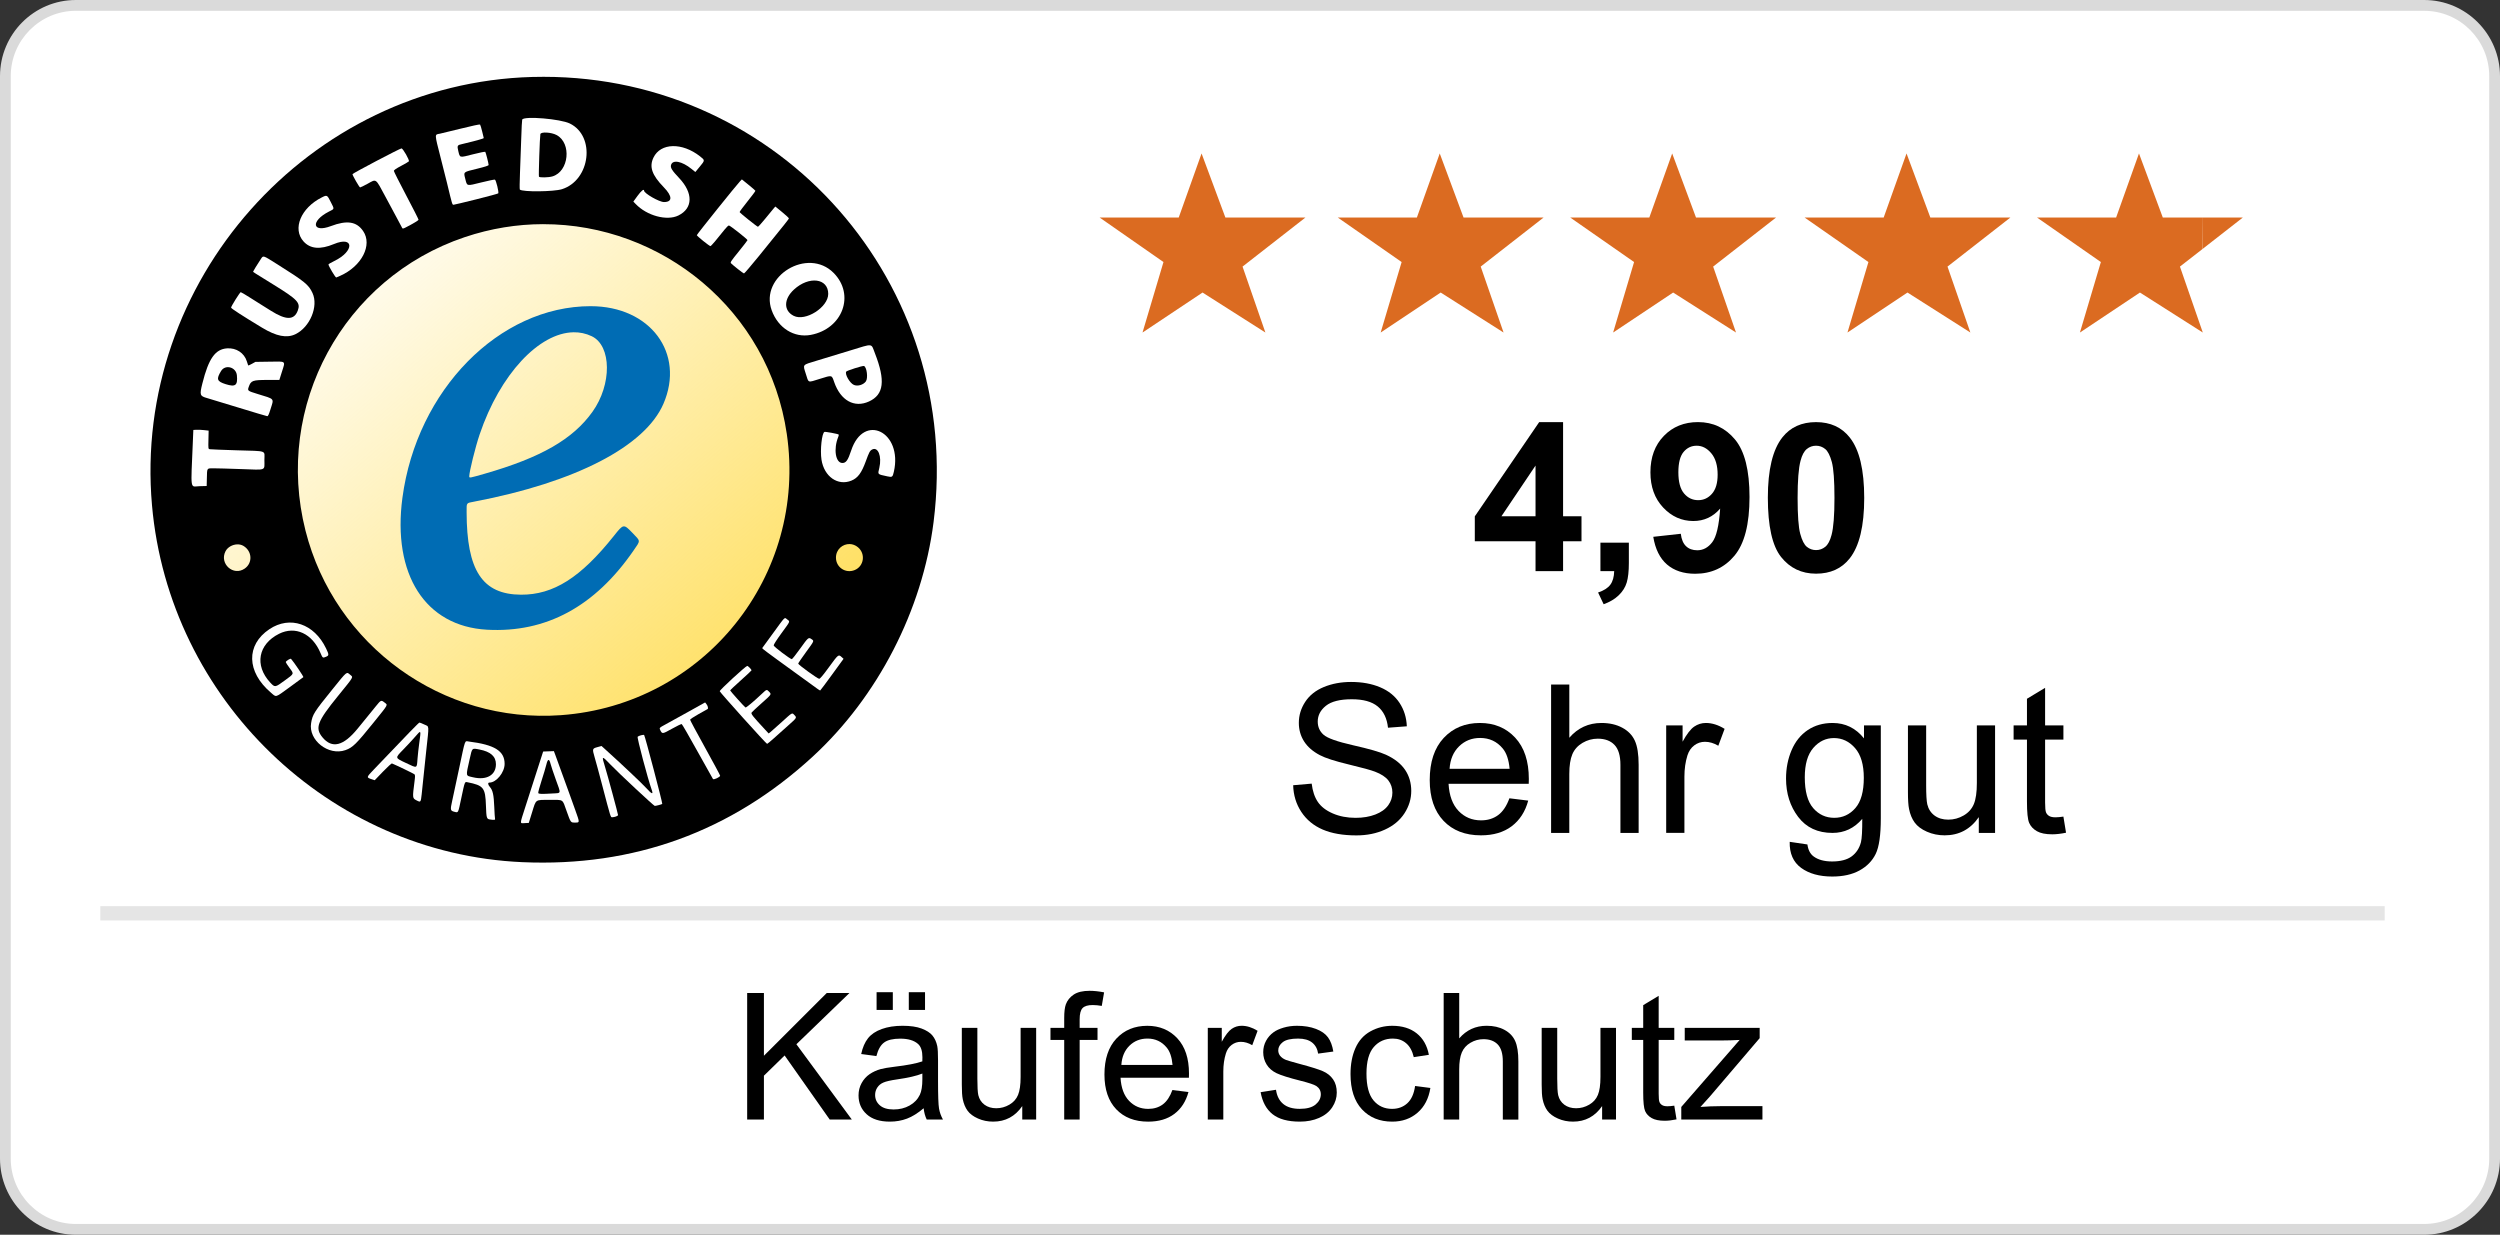 <?xml version="1.0" encoding="utf-8"?>
<!-- Generator: Adobe Illustrator 29.5.0, SVG Export Plug-In . SVG Version: 9.03 Build 0)  -->
<svg version="1.1" id="Ebene_1" xmlns="http://www.w3.org/2000/svg" xmlns:xlink="http://www.w3.org/1999/xlink" x="0px" y="0px"
	 width="164px" height="81px" viewBox="0 0 164 81" style="enable-background:new 0 0 164 81;" xml:space="preserve">
<rect x="0" y="0" width="164" height="81" fill="#333333" stroke="none"/>
<style type="text/css">
	.st0{fill:#FFFFFF;}
	.st1{fill:#DADADA;}
	.st2{fill:url(#SVGID_1_);}
	.st3{fill:#006CB4;}
	.st4{fill:#E5E5E5;}
	.st5{fill:#DB6B21;}
</style>
<path class="st0" d="M4.977,80.646c-2.55,0-4.624-2.084-4.624-4.645V4.999c0-2.561,2.074-4.645,4.624-4.645h154.077
	c2.55,0,4.624,2.084,4.624,4.645v71.001c0,2.561-2.075,4.645-4.624,4.645H4.977z"/>
<path class="st1" d="M159.024,0.709c2.355,0,4.271,1.925,4.271,4.291v71.001c0,2.366-1.916,4.291-4.271,4.291H4.976
	c-2.355,0-4.271-1.925-4.271-4.291V4.999c0-2.366,1.916-4.291,4.271-4.291H159.024 M159.024,0H4.976
	C2.228,0,0,2.238,0,4.999v71.001C0,78.762,2.228,81,4.976,81h154.048c2.748,0,4.976-2.238,4.976-4.999V4.999
	C164,2.238,161.772,0,159.024,0L159.024,0z"/>
<path class="st0" d="M13.443,39.619c-5.179-10.809,0.057-23.405,11.694-28.134s25.27,0.201,30.449,11.01
	s-0.057,23.405-11.694,28.134S18.622,50.428,13.443,39.619z"/>
<linearGradient id="SVGID_1_" gradientUnits="userSpaceOnUse" x1="-614.715" y1="-64.499" x2="-562.311" y2="-47.353" gradientTransform="matrix(-0.346 -0.722 -0.741 0.301 -209.896 -376.187)">
	<stop  offset="0" style="stop-color:#FFDD55"/>
	<stop  offset="1" style="stop-color:#FFDD55;stop-opacity:0"/>
</linearGradient>
<path class="st2" d="M13.443,39.619c-5.179-10.809,0.057-23.405,11.694-28.134s25.27,0.201,30.449,11.01
	s-0.057,23.405-11.694,28.134S18.622,50.428,13.443,39.619z"/>
<path d="M35.663,5.039c-0.247-0-0.495,0.003-0.744,0.01C20.238,5.448,8.675,18.469,9.971,33.146
	c1.123,12.734,11.624,22.854,24.293,23.412c7.3,0.322,13.689-1.999,19.041-6.916
	c4.276-3.929,7.206-9.612,7.938-15.398C63.216,18.621,51.23,5.047,35.662,5.039L35.663,5.039z M35.632,14.706
	c7.757-0.012,14.795,5.62,15.982,13.761c1.359,9.312-5.43,17.767-14.813,18.448
	c-7.764,0.564-14.848-4.553-16.761-12.106c-2.074-8.188,2.471-16.566,10.444-19.251
	c1.714-0.577,3.448-0.851,5.147-0.853V14.706z M55.746,35.69c0.182,0.006,0.369,0.071,0.533,0.207
	c0.515,0.425,0.403,1.243-0.206,1.497c-0.594,0.248-1.231-0.169-1.234-0.808C54.836,36.04,55.279,35.674,55.746,35.69
	L55.746,35.69z M15.566,35.711c0.141-0.003,0.279,0.027,0.397,0.096c0.58,0.34,0.627,1.119,0.089,1.492
	c-0.747,0.518-1.678-0.324-1.258-1.137C14.936,35.888,15.257,35.719,15.566,35.711L15.566,35.711z"/>
<path class="st0" d="M34.906,53.283c0.271-0.872,0.182-0.81,1.155-0.81c0.937,0,0.817-0.08,1.112,0.744
	c0.273,0.763,0.259,0.744,0.551,0.744c0.315,0,0.315,0.019,0.015-0.816c-0.146-0.406-0.3-0.837-0.343-0.957
	c-0.119-0.339-0.859-2.377-0.966-2.661l-0.095-0.253l-0.352,0.013l-0.352,0.013l-0.099,0.306
	c-0.105,0.328-0.619,1.925-1.09,3.39c-0.353,1.099-0.351,1.016-0.02,1l0.267-0.013L34.906,53.283
	L34.906,53.283z"/>
<path d="M35.309,52.019c-0.013-0.034,0.083-0.394,0.215-0.799s0.273-0.88,0.315-1.056
	c0.095-0.398,0.189-0.416,0.278-0.054c0.032,0.131,0.185,0.588,0.339,1.015c0.357,0.988,0.379,0.893-0.212,0.927
	C35.492,52.096,35.336,52.09,35.309,52.019L35.309,52.019z"/>
<path class="st0" d="M32.474,53.712c-0.012-0.042-0.035-0.392-0.05-0.777c-0.032-0.797-0.097-1.093-0.29-1.313
	c-0.133-0.152-0.145-0.285-0.024-0.285c0.45,0,0.993-0.67,0.993-1.226c0-0.848-0.653-1.256-2.348-1.467
	c-0.283-0.035-0.213-0.234-0.648,1.819c-0.206,0.974-0.407,1.911-0.446,2.084c-0.13,0.577-0.118,0.639,0.136,0.703
	c0.279,0.07,0.247,0.131,0.462-0.885c0.237-1.119,0.225-1.087,0.404-1.051c1.063,0.213,1.175,0.355,1.215,1.539
	c0.027,0.803,0.046,0.871,0.254,0.903C32.42,53.802,32.497,53.792,32.474,53.712L32.474,53.712z"/>
<path d="M31.03,50.99c-0.5-0.119-0.482-0.016-0.217-1.206c0.165-0.741,0.135-0.712,0.634-0.617
	c0.737,0.141,1.086,0.452,1.086,0.967C32.534,50.849,31.916,51.201,31.03,50.99z"/>
<path class="st0" d="M40.406,53.564c0.076-0.026,0.138-0.07,0.138-0.096c0-0.078-0.691-2.637-0.856-3.167
	c-0.231-0.744-0.218-0.749,0.364-0.14c0.527,0.551,2.838,2.707,2.901,2.707c0.083,0,0.456-0.099,0.491-0.13
	c0.034-0.03-1.131-4.459-1.188-4.52c-0.038-0.041-0.362,0.045-0.426,0.112c-0.052,0.054,0.663,2.755,0.923,3.484
	c0.116,0.326,0.013,0.294-0.353-0.111c-0.286-0.316-1.629-1.584-2.693-2.543l-0.247-0.223l-0.279,0.077
	c-0.325,0.09-0.332,0.117-0.179,0.642c0.094,0.322,0.282,1.013,0.485,1.788c0.597,2.274,0.563,2.167,0.681,2.167
	c0.055,0,0.162-0.022,0.238-0.048L40.406,53.564z"/>
<path class="st0" d="M27.663,52.102c0.029-0.263,0.074-0.692,0.099-0.953c0.025-0.261,0.115-1.108,0.198-1.882
	c0.193-1.783,0.207-1.582-0.121-1.737C27.689,47.458,27.544,47.4,27.517,47.4c-0.043,0-0.672,0.647-2.969,3.054
	c-0.53,0.555-0.527,0.544-0.151,0.668l0.184,0.061l0.539-0.561c0.312-0.325,0.563-0.552,0.595-0.539
	c0.294,0.12,1.426,0.666,1.472,0.709c0.048,0.046,0.05,0.126,0.009,0.444c-0.146,1.145-0.148,1.125,0.15,1.279
	C27.596,52.642,27.604,52.632,27.663,52.102L27.663,52.102z"/>
<path d="M26.625,50.049c-0.729-0.344-0.723-0.31-0.162-0.888c0.252-0.259,0.59-0.623,0.752-0.81
	c0.422-0.485,0.41-0.5,0.289,0.386c-0.046,0.336-0.097,0.797-0.114,1.026
	C27.34,50.43,27.392,50.411,26.625,50.049L26.625,50.049z"/>
<path class="st0" d="M47.241,50.885c0-0.032-0.443-0.857-0.985-1.834s-0.985-1.803-0.985-1.836
	c0-0.033,0.246-0.197,0.547-0.365c0.301-0.168,0.569-0.318,0.597-0.334c0.064-0.036,0.021-0.214-0.082-0.341
	l-0.077-0.096l-1.116,0.622c-0.614,0.342-1.278,0.709-1.476,0.816c-0.422,0.227-0.429,0.234-0.344,0.397
	c0.125,0.242,0.139,0.24,0.762-0.109c0.32-0.18,0.607-0.317,0.638-0.306c0.03,0.012,0.495,0.816,1.032,1.787
	c0.537,0.971,0.996,1.79,1.019,1.819C46.821,51.172,47.241,50.975,47.241,50.885L47.241,50.885z"/>
<path class="st0" d="M22.661,49.208c0.476-0.168,0.708-0.396,1.86-1.826c0.988-1.227,0.929-1.118,0.705-1.296
	c-0.223-0.176-0.235-0.171-0.573,0.247c-0.152,0.189-0.398,0.491-0.545,0.671
	c-0.147,0.181-0.439,0.538-0.648,0.795c-0.932,1.143-1.677,1.329-2.303,0.574
	c-0.508-0.614-0.354-1.029,1.01-2.709c1.082-1.333,1.017-1.219,0.8-1.403c-0.241-0.204-0.178-0.256-1.158,0.957
	c-1.21,1.496-1.305,1.647-1.4,2.216c-0.188,1.123,1.138,2.167,2.253,1.774L22.661,49.208z"/>
<path class="st0" d="M50.759,48.438c0.22-0.199,0.641-0.575,0.936-0.837c0.59-0.523,0.586-0.518,0.419-0.693
	c-0.161-0.168-0.121-0.19-0.831,0.457c-0.35,0.319-0.686,0.618-0.748,0.665l-0.111,0.085l-0.223-0.24
	c-0.824-0.886-0.954-1.05-0.894-1.134c0.032-0.044,0.329-0.321,0.66-0.615c0.66-0.586,0.653-0.575,0.484-0.751
	c-0.155-0.162-0.154-0.162-0.466,0.132c-0.56,0.529-1.04,0.93-1.082,0.904c-0.076-0.047-1.004-1.081-1.004-1.119
	c0-0.02,0.315-0.318,0.7-0.662c0.385-0.344,0.7-0.639,0.7-0.655c0-0.064-0.233-0.302-0.285-0.29
	c-0.124,0.029-1.817,1.59-1.8,1.66c0.021,0.086,3.05,3.453,3.107,3.453
	C50.342,48.799,50.539,48.636,50.759,48.438L50.759,48.438z"/>
<path class="st3" d="M38.752,20.085c-6.004,0-11.41,5.501-12.353,12.569c-0.672,5.038,1.499,8.428,5.544,8.655
	c3.872,0.217,7.08-1.515,9.616-5.191c0.47-0.681,0.473-0.596-0.05-1.14c-0.601-0.623-0.602-0.623-1.228,0.164
	c-2.188,2.75-3.973,3.881-6.104,3.87c-2.535-0.014-3.566-1.584-3.567-5.432c-0-0.618-0.035-0.571,0.5-0.673
	c6.651-1.268,11.207-3.626,12.413-6.422c1.43-3.318-0.866-6.399-4.77-6.399L38.752,20.085z M37.615,21.797
	c0.415-0.007,0.819,0.076,1.202,0.259c1.31,0.625,1.332,3.168,0.043,4.967c-1.283,1.791-3.369,2.99-7.045,4.048
	c-1.032,0.297-1.032,0.297-1.032,0.173c0-0.297,0.402-1.921,0.678-2.736c1.345-3.98,3.912-6.67,6.154-6.71
	L37.615,21.797z"/>
<path class="st0" d="M19.012,45.073c0.468-0.34,0.868-0.633,0.888-0.653c0.029-0.027-0.623-0.995-0.808-1.199
	c-0.041-0.045-0.346,0.145-0.345,0.215c0,0.024,0.108,0.191,0.24,0.371c0.308,0.42,0.327,0.368-0.303,0.829
	c-0.645,0.472-0.648,0.472-0.962,0.133c-1.04-1.123-0.787-2.506,0.583-3.192c1.066-0.533,2.18-0.019,2.717,1.256
	c0.143,0.338,0.148,0.342,0.363,0.252c0.202-0.084,0.202-0.136,0.005-0.547c-0.778-1.624-2.37-2.165-3.717-1.264
	c-1.545,1.033-1.504,2.801,0.095,4.161C18.145,45.756,18.022,45.792,19.012,45.073L19.012,45.073z"/>
<path class="st0" d="M54.582,44.256l0.755-1.038l-0.135-0.123c-0.196-0.179-0.212-0.167-0.822,0.67
	c-0.399,0.548-0.583,0.765-0.643,0.764c-0.104-0.003-1.376-0.924-1.375-0.996
	c0-0.029,0.227-0.362,0.503-0.741c0.564-0.774,0.549-0.738,0.376-0.861c-0.199-0.142-0.216-0.128-0.745,0.611
	c-0.275,0.385-0.524,0.699-0.553,0.699c-0.104,0-1.179-0.813-1.19-0.9c-0.007-0.051,0.198-0.372,0.514-0.805
	c0.602-0.825,0.571-0.75,0.37-0.904c-0.188-0.143-0.087-0.243-0.938,0.925l-0.701,0.961l0.098,0.093
	c0.079,0.075,1.147,0.855,3.51,2.563c0.095,0.069,0.184,0.124,0.197,0.124
	C53.816,45.295,54.167,44.828,54.582,44.256L54.582,44.256z"/>
<path class="st0" d="M13.57,31.4c0.016-0.724-0.013-0.678,0.439-0.679c0.21-0,1.029,0.022,1.82,0.051
	c1.686,0.06,1.516,0.128,1.516-0.604c0.001-0.647,0.238-0.566-1.838-0.629c-0.903-0.028-1.687-0.059-1.744-0.07
	c-0.102-0.02-0.102-0.022-0.089-0.62l0.013-0.6l-0.305-0.034c-0.168-0.019-0.393-0.029-0.502-0.022
	l-0.197,0.012l-0.031,0.744c-0.139,3.346-0.197,2.962,0.442,2.945l0.464-0.012L13.57,31.4L13.57,31.4z"/>
<path class="st0" d="M55.86,31.526c0.414-0.172,0.659-0.503,0.936-1.265c0.217-0.597,0.269-0.694,0.411-0.77
	c0.393-0.21,0.653,0.446,0.476,1.201c-0.106,0.452-0.147,0.409,0.532,0.558c0.314,0.069,0.342,0.049,0.422-0.303
	c0.595-2.615-1.977-3.891-2.801-1.39c-0.209,0.636-0.336,0.815-0.575,0.815c-0.452,0-0.597-0.922-0.269-1.719
	c0.028-0.067,0.038-0.133,0.025-0.147c-0.043-0.043-0.87-0.197-0.931-0.173c-0.172,0.066-0.294,1.195-0.197,1.821
	C54.062,31.268,54.966,31.898,55.86,31.526L55.86,31.526z"/>
<path class="st0" d="M17.741,26.859c0.235-0.755,0.318-0.657-0.855-1.018c-0.647-0.199-0.658-0.208-0.569-0.461
	c0.148-0.42,0.243-0.454,1.267-0.456l0.742-0.002l0.17-0.539c0.23-0.73,0.299-0.674-0.811-0.657l-0.93,0.014
	l-0.23,0.127c-0.127,0.07-0.236,0.119-0.243,0.109c-0.007-0.01-0.047-0.131-0.089-0.269
	c-0.168-0.551-0.694-0.897-1.298-0.855c-0.779,0.055-1.21,0.668-1.619,2.301c-0.19,0.758-0.168,0.827,0.302,0.959
	c0.154,0.043,1.09,0.327,2.079,0.631c0.989,0.304,1.831,0.555,1.871,0.558
	C17.584,27.306,17.635,27.201,17.741,26.859L17.741,26.859z"/>
<path d="M14.807,25.202c-0.579-0.182-0.631-0.329-0.305-0.863c0.277-0.454,0.986-0.26,1.038,0.283
	C15.603,25.282,15.449,25.403,14.807,25.202L14.807,25.202z"/>
<path class="st0" d="M57.007,26.336c0.978-0.449,1.089-1.367,0.386-3.168c-0.261-0.668-0.071-0.648-1.638-0.171
	c-0.746,0.228-1.729,0.527-2.183,0.665c-0.965,0.293-0.91,0.227-0.71,0.862
	c0.195,0.618,0.098,0.584,0.925,0.327c0.809-0.252,0.772-0.261,0.934,0.209
	C55.139,26.273,56.044,26.778,57.007,26.336L57.007,26.336z"/>
<path d="M56.018,25.252c-0.267-0.109-0.611-0.704-0.505-0.875c0.041-0.066,1.087-0.398,1.163-0.368
	c0.189,0.073,0.278,0.802,0.123,1.013C56.633,25.247,56.269,25.355,56.018,25.252L56.018,25.252z"/>
<path class="st0" d="M19.382,21.923c0.954-0.462,1.522-1.835,1.118-2.702c-0.256-0.549-0.49-0.739-2.336-1.901
	c-0.948-0.596-0.886-0.578-1.064-0.309c-0.215,0.324-0.497,0.783-0.497,0.809c0,0.026,0.042,0.053,1.357,0.864
	c1.569,0.968,1.766,1.18,1.573,1.693c-0.239,0.634-0.765,0.636-1.762,0.008c-0.27-0.17-0.575-0.361-0.679-0.425
	c-0.104-0.064-0.429-0.269-0.722-0.455c-0.293-0.186-0.553-0.339-0.577-0.339c-0.053-0-0.634,0.929-0.634,1.014
	c0,0.056,0.727,0.527,2.031,1.315C18.129,22.063,18.816,22.197,19.382,21.923L19.382,21.923z"/>
<path class="st0" d="M53.191,21.968c2.094-0.397,2.915-2.635,1.493-4.067c-1.694-1.706-4.873,0.218-4.06,2.457
	C51.046,21.52,52.092,22.176,53.191,21.968L53.191,21.968z"/>
<path d="M52.064,20.718c-0.668-0.339-0.658-1.102,0.022-1.725c0.987-0.904,2.246-0.743,2.246,0.287
	C54.332,20.16,52.834,21.109,52.064,20.718L52.064,20.718z"/>
<path class="st0" d="M22.311,18.096c1.42-0.628,2.138-2.027,1.509-2.941c-0.43-0.626-1.058-0.722-2.115-0.323
	c-1.232,0.465-1.343-0.328-0.133-0.949c0.385-0.197,0.373-0.14,0.127-0.629c-0.238-0.474-0.245-0.478-0.596-0.3
	c-1.368,0.69-1.933,2.058-1.192,2.883c0.443,0.492,1.093,0.549,1.991,0.174c1.335-0.557,1.361,0.466,0.028,1.111
	c-0.21,0.102-0.383,0.203-0.383,0.225c-0.002,0.096,0.45,0.857,0.508,0.857
	C22.064,18.203,22.179,18.155,22.311,18.096L22.311,18.096z"/>
<path class="st0" d="M49.754,16.835c1.832-2.257,1.995-2.463,1.996-2.511c0-0.027-0.2-0.212-0.444-0.412
	l-0.444-0.364l-0.114,0.131c-0.062,0.072-0.308,0.371-0.546,0.664c-0.238,0.293-0.455,0.533-0.481,0.532
	c-0.057-0.001-1.18-0.9-1.201-0.962c-0.008-0.023,0.225-0.339,0.517-0.702c0.292-0.362,0.525-0.676,0.518-0.696
	c-0.008-0.021-0.21-0.197-0.451-0.392l-0.437-0.355l-0.117,0.12c-0.219,0.224-2.839,3.489-2.839,3.538
	c0,0.058,0.823,0.719,0.894,0.719c0.045,0,0.395-0.408,0.944-1.103c0.108-0.137,0.229-0.25,0.268-0.251
	c0.074-0.002,1.22,0.902,1.22,0.963c0,0.019-0.259,0.353-0.574,0.743c-0.511,0.63-0.567,0.715-0.509,0.774
	c0.162,0.162,0.804,0.665,0.852,0.668C48.833,17.939,49.26,17.443,49.754,16.835L49.754,16.835z"/>
<path class="st0" d="M26.954,14.741c0.277-0.147,0.503-0.294,0.503-0.327c0-0.034-0.364-0.752-0.81-1.596
	c-0.445-0.844-0.81-1.568-0.81-1.609c0-0.05,0.157-0.158,0.481-0.329c0.264-0.14,0.492-0.273,0.506-0.296
	c0.049-0.079-0.391-0.85-0.485-0.85c-0.101,0-3.216,1.638-3.216,1.691c0,0.085,0.451,0.87,0.5,0.87
	c0.03,0,0.254-0.11,0.498-0.244c0.584-0.322,0.501-0.383,1.166,0.857c0.316,0.59,0.665,1.24,0.776,1.444
	c0.11,0.205,0.233,0.436,0.273,0.514C26.426,15.042,26.362,15.055,26.954,14.741L26.954,14.741z"/>
<path class="st0" d="M44.503,14.136c0.961-0.473,0.979-1.474,0.043-2.462c-0.46-0.486-0.573-0.665-0.528-0.842
	c0.095-0.379,0.717-0.262,1.35,0.253l0.246,0.2l0.288-0.348c0.351-0.425,0.351-0.42,0.021-0.68
	c-1.178-0.925-2.586-0.889-3.054,0.078c-0.292,0.604-0.104,1.149,0.672,1.946c0.576,0.592,0.582,0.974,0.015,0.974
	c-0.31,0-1.305-0.57-1.305-0.748c0-0.14-0.187,0.009-0.428,0.34l-0.275,0.378l0.144,0.15
	C42.432,14.153,43.749,14.508,44.503,14.136L44.503,14.136z"/>
<path class="st0" d="M31.233,13.079c0.776-0.194,1.429-0.371,1.452-0.394c0.056-0.055-0.142-0.872-0.219-0.902
	c-0.032-0.012-0.432,0.07-0.889,0.184c-0.986,0.246-0.931,0.257-1.052-0.224
	c-0.121-0.482-0.165-0.444,0.773-0.674c0.535-0.132,0.755-0.204,0.755-0.248c0-0.099-0.184-0.821-0.219-0.861
	c-0.018-0.02-0.384,0.054-0.813,0.164c-0.896,0.229-0.845,0.24-0.956-0.212
	c-0.087-0.356-0.066-0.397,0.238-0.458c0.285-0.058,1.231-0.307,1.34-0.353l0.093-0.04l-0.103-0.427
	c-0.057-0.235-0.12-0.444-0.141-0.465C31.469,8.147,30.93,8.262,30.232,8.437
	c-0.672,0.168-1.294,0.319-1.383,0.335c-0.347,0.062-0.35-0.023,0.052,1.556
	c0.199,0.78,0.387,1.527,0.419,1.66c0.354,1.47,0.346,1.444,0.434,1.444
	C29.792,13.432,30.457,13.273,31.233,13.079L31.233,13.079z"/>
<path class="st0" d="M36.863,12.411c1.869-0.589,2.218-3.477,0.52-4.308c-0.622-0.304-2.979-0.501-3.127-0.262
	c-0.014,0.023-0.043,0.596-0.064,1.274c-0.021,0.678-0.058,1.694-0.082,2.259c-0.024,0.565-0.028,1.043-0.009,1.062
	C34.267,12.6,36.32,12.582,36.863,12.411L36.863,12.411z"/>
<path d="M35.355,11.591c-0.031-0.05,0.055-2.616,0.093-2.793c0.035-0.164,0.724-0.124,1.067,0.062
	c0.997,0.539,0.809,2.39-0.275,2.712C35.986,11.648,35.398,11.66,35.355,11.591L35.355,11.591z"/>
<rect x="81.038" y="-15.015" transform="matrix(6.123234e-17 -1 1 6.123234e-17 21.596 141.419)" class="st4" width="0.937" height="149.854"/>
<g>
	<path d="M84.832,51.511l1.215-0.105c0.058,0.486,0.191,0.886,0.402,1.198c0.21,0.312,0.537,0.565,0.98,0.757
		c0.442,0.192,0.941,0.289,1.495,0.289c0.491,0,0.925-0.073,1.301-0.219c0.377-0.146,0.656-0.347,0.841-0.602
		c0.184-0.254,0.275-0.532,0.275-0.833c0-0.306-0.089-0.572-0.266-0.801c-0.178-0.228-0.47-0.419-0.877-0.574
		c-0.261-0.102-0.839-0.26-1.733-0.475c-0.894-0.215-1.52-0.417-1.879-0.607
		c-0.465-0.243-0.811-0.546-1.04-0.906c-0.228-0.361-0.342-0.765-0.342-1.212c0-0.492,0.139-0.951,0.418-1.378
		c0.279-0.428,0.686-0.752,1.222-0.974c0.536-0.221,1.131-0.332,1.786-0.332c0.722,0,1.358,0.116,1.909,0.349
		c0.552,0.232,0.976,0.575,1.272,1.026c0.296,0.451,0.455,0.963,0.477,1.534l-1.235,0.093
		c-0.066-0.615-0.291-1.08-0.674-1.395s-0.948-0.472-1.696-0.472c-0.78,0-1.348,0.143-1.704,0.429
		c-0.356,0.285-0.535,0.63-0.535,1.032c0,0.35,0.126,0.638,0.378,0.863c0.248,0.226,0.895,0.457,1.943,0.694
		c1.047,0.236,1.765,0.443,2.154,0.621c0.567,0.261,0.985,0.592,1.256,0.992c0.27,0.401,0.404,0.862,0.404,1.385
		c0,0.518-0.148,1.006-0.444,1.464c-0.297,0.459-0.723,0.815-1.278,1.069c-0.556,0.255-1.182,0.382-1.876,0.382
		c-0.881,0-1.62-0.128-2.215-0.385c-0.596-0.257-1.062-0.644-1.401-1.159S84.849,52.162,84.832,51.511z"/>
	<path d="M99.017,52.368l1.234,0.152c-0.194,0.722-0.556,1.281-1.082,1.68c-0.527,0.398-1.2,0.598-2.019,0.598
		c-1.032,0-1.85-0.317-2.454-0.952C94.092,53.21,93.79,52.319,93.79,51.173c0-1.187,0.306-2.107,0.916-2.763
		c0.611-0.655,1.403-0.983,2.378-0.983c0.942,0,1.713,0.321,2.311,0.963c0.598,0.643,0.896,1.546,0.896,2.71
		c0,0.07-0.002,0.177-0.007,0.318h-5.259c0.044,0.775,0.263,1.368,0.657,1.78
		c0.394,0.411,0.886,0.617,1.475,0.617c0.438,0,0.811-0.115,1.122-0.346C98.589,53.24,98.835,52.872,99.017,52.368
		z M95.092,50.435h3.938c-0.053-0.594-0.203-1.038-0.451-1.335c-0.381-0.46-0.875-0.69-1.481-0.69
		c-0.549,0-1.01,0.184-1.384,0.551C95.338,49.329,95.132,49.82,95.092,50.435z"/>
	<path d="M101.752,54.639v-9.735h1.195v3.493c0.558-0.646,1.262-0.97,2.111-0.97c0.522,0,0.977,0.103,1.361,0.31
		c0.386,0.205,0.661,0.49,0.827,0.853c0.166,0.363,0.249,0.891,0.249,1.581v4.469h-1.195v-4.469
		c0-0.598-0.13-1.033-0.389-1.305c-0.259-0.273-0.625-0.409-1.099-0.409c-0.354,0-0.688,0.093-1,0.276
		c-0.311,0.184-0.534,0.433-0.667,0.747s-0.199,0.748-0.199,1.301v3.858H101.752z"/>
	<path d="M109.302,54.639v-7.052h1.076v1.068c0.274-0.5,0.528-0.83,0.761-0.989s0.487-0.239,0.767-0.239
		c0.402,0,0.812,0.129,1.228,0.386l-0.412,1.108c-0.292-0.172-0.584-0.259-0.876-0.259
		c-0.262,0-0.496,0.079-0.704,0.236s-0.356,0.375-0.445,0.653c-0.133,0.426-0.199,0.891-0.199,1.395v3.692H109.302z
		"/>
	<path d="M117.404,55.224l1.162,0.172c0.048,0.359,0.184,0.62,0.404,0.784c0.297,0.221,0.702,0.332,1.216,0.332
		c0.553,0,0.981-0.111,1.281-0.332c0.301-0.222,0.505-0.531,0.611-0.93c0.061-0.244,0.091-0.755,0.086-1.534
		c-0.522,0.615-1.173,0.923-1.952,0.923c-0.97,0-1.72-0.35-2.251-1.049s-0.797-1.538-0.797-2.517
		c0-0.673,0.121-1.294,0.365-1.863c0.243-0.568,0.597-1.008,1.059-1.318c0.463-0.31,1.007-0.465,1.631-0.465
		c0.832,0,1.519,0.337,2.059,1.01v-0.85h1.103v6.096c0,1.098-0.112,1.876-0.336,2.334s-0.577,0.82-1.062,1.086
		c-0.484,0.266-1.081,0.398-1.789,0.398c-0.842,0-1.522-0.19-2.039-0.567
		C117.637,56.555,117.386,55.984,117.404,55.224z M118.394,50.986c0,0.926,0.184,1.601,0.551,2.025
		s0.828,0.638,1.382,0.638c0.549,0,1.009-0.211,1.381-0.634s0.558-1.086,0.558-1.989
		c0-0.863-0.191-1.514-0.574-1.952s-0.845-0.657-1.385-0.657c-0.531,0-0.982,0.216-1.355,0.647
		S118.394,50.137,118.394,50.986z"/>
	<path d="M129.809,54.639v-1.036c-0.549,0.797-1.295,1.195-2.238,1.195c-0.416,0-0.805-0.079-1.165-0.238
		c-0.361-0.16-0.629-0.36-0.804-0.602s-0.298-0.536-0.368-0.887c-0.049-0.234-0.073-0.606-0.073-1.115v-4.369
		h1.195v3.911c0,0.624,0.024,1.045,0.073,1.262c0.075,0.315,0.234,0.56,0.477,0.74s0.545,0.269,0.903,0.269
		s0.695-0.092,1.01-0.275c0.314-0.184,0.536-0.434,0.667-0.75s0.196-0.776,0.196-1.378v-3.778h1.195v7.052H129.809
		z"/>
	<path d="M135.359,53.569l0.173,1.057c-0.336,0.07-0.638,0.105-0.903,0.105c-0.434,0-0.769-0.068-1.009-0.205
		c-0.239-0.138-0.407-0.318-0.505-0.542c-0.098-0.223-0.146-0.693-0.146-1.411v-4.057h-0.876v-0.93h0.876v-1.747
		l1.19-0.717v2.464h1.201v0.93h-1.201v4.123c0,0.342,0.021,0.56,0.062,0.658
		c0.042,0.097,0.11,0.175,0.206,0.232c0.095,0.058,0.231,0.086,0.408,0.086
		C134.968,53.616,135.143,53.601,135.359,53.569z"/>
</g>
<g>
	<path d="M49.014,73.443v-8.304h1.099v4.118l4.123-4.118h1.49l-3.483,3.364l3.636,4.939h-1.45l-2.957-4.203
		l-1.359,1.326v2.877H49.014z"/>
	<path d="M60.591,72.701c-0.378,0.321-0.741,0.548-1.09,0.68c-0.35,0.133-0.724,0.198-1.125,0.198
		c-0.661,0-1.169-0.161-1.523-0.484c-0.355-0.322-0.533-0.735-0.533-1.237c0-0.295,0.067-0.564,0.201-0.807
		c0.134-0.244,0.31-0.44,0.527-0.587s0.461-0.259,0.733-0.334c0.2-0.053,0.502-0.103,0.906-0.153
		c0.823-0.098,1.429-0.215,1.818-0.351c0.003-0.14,0.005-0.229,0.005-0.267c0-0.415-0.096-0.708-0.289-0.878
		c-0.261-0.231-0.648-0.346-1.161-0.346c-0.479,0-0.834,0.084-1.062,0.253c-0.229,0.168-0.398,0.465-0.507,0.892
		l-0.997-0.136c0.091-0.427,0.24-0.771,0.447-1.034c0.208-0.262,0.508-0.464,0.901-0.606
		c0.393-0.142,0.848-0.213,1.365-0.213c0.514,0,0.931,0.06,1.252,0.182s0.557,0.273,0.708,0.456
		c0.151,0.183,0.257,0.414,0.317,0.693c0.034,0.174,0.051,0.487,0.051,0.94v1.359
		c0,0.948,0.021,1.547,0.065,1.798c0.043,0.252,0.129,0.492,0.258,0.723h-1.065
		C60.69,73.231,60.622,72.984,60.591,72.701z M60.506,70.425c-0.37,0.15-0.925,0.279-1.665,0.385
		c-0.419,0.06-0.715,0.128-0.889,0.204c-0.174,0.075-0.308,0.185-0.402,0.331
		c-0.095,0.145-0.142,0.307-0.142,0.484c0,0.272,0.102,0.498,0.309,0.68c0.206,0.182,0.507,0.272,0.903,0.272
		c0.393,0,0.742-0.086,1.048-0.258c0.306-0.171,0.53-0.406,0.674-0.705c0.11-0.23,0.165-0.569,0.165-1.02
		V70.425z M57.504,66.25v-1.161h1.065V66.25H57.504z M59.617,66.25v-1.161h1.065V66.25H59.617z"/>
	<path d="M67.06,73.443v-0.884c-0.468,0.68-1.105,1.02-1.909,1.02c-0.355,0-0.686-0.067-0.994-0.204
		c-0.308-0.136-0.537-0.307-0.685-0.512c-0.149-0.206-0.254-0.458-0.315-0.757c-0.042-0.2-0.062-0.518-0.062-0.951
		v-3.728h1.02v3.337c0,0.532,0.021,0.891,0.062,1.076c0.065,0.268,0.2,0.478,0.408,0.631
		c0.208,0.153,0.465,0.23,0.77,0.23s0.593-0.078,0.861-0.235c0.268-0.156,0.458-0.369,0.569-0.64
		c0.111-0.27,0.167-0.662,0.167-1.175v-3.224h1.02v6.016H67.06z"/>
	<path d="M69.812,73.443v-5.223h-0.901v-0.793h0.901v-0.64c0-0.404,0.036-0.704,0.107-0.9
		c0.098-0.265,0.271-0.478,0.519-0.644c0.247-0.164,0.594-0.246,1.039-0.246c0.287,0,0.604,0.034,0.952,0.102
		l-0.153,0.889c-0.211-0.037-0.412-0.057-0.601-0.057c-0.31,0-0.529,0.066-0.657,0.198
		c-0.128,0.133-0.193,0.38-0.193,0.742v0.555h1.172v0.793h-1.172v5.223H69.812z"/>
	<path d="M76.909,71.506l1.054,0.131c-0.167,0.615-0.474,1.093-0.923,1.433s-1.023,0.51-1.722,0.51
		c-0.88,0-1.578-0.271-2.093-0.812c-0.515-0.542-0.773-1.302-0.773-2.28c0-1.012,0.261-1.797,0.782-2.356
		c0.521-0.56,1.197-0.839,2.028-0.839c0.804,0,1.461,0.274,1.971,0.821c0.51,0.548,0.765,1.318,0.765,2.312
		c0,0.06-0.002,0.15-0.005,0.272h-4.486c0.038,0.661,0.225,1.167,0.56,1.518
		c0.336,0.352,0.755,0.527,1.257,0.527c0.374,0,0.693-0.099,0.958-0.295C76.544,72.25,76.754,71.936,76.909,71.506z
		 M73.561,69.858h3.358c-0.045-0.507-0.173-0.886-0.385-1.139c-0.325-0.393-0.746-0.589-1.263-0.589
		c-0.468,0-0.862,0.156-1.181,0.47C73.772,68.914,73.595,69.333,73.561,69.858z"/>
	<path d="M79.231,73.443v-6.016h0.917v0.912c0.234-0.427,0.45-0.708,0.648-0.844s0.416-0.204,0.654-0.204
		c0.344,0,0.693,0.109,1.048,0.329l-0.351,0.945c-0.249-0.147-0.498-0.221-0.748-0.221
		c-0.223,0-0.423,0.067-0.601,0.201c-0.178,0.134-0.304,0.32-0.379,0.558c-0.113,0.362-0.17,0.759-0.17,1.19
		v3.149H79.231z"/>
	<path d="M82.697,71.647l1.008-0.158c0.057,0.404,0.214,0.714,0.473,0.929c0.259,0.216,0.62,0.323,1.085,0.323
		c0.468,0,0.815-0.096,1.042-0.286s0.34-0.414,0.34-0.671c0-0.231-0.1-0.412-0.3-0.544
		c-0.14-0.091-0.487-0.206-1.042-0.346c-0.748-0.189-1.266-0.352-1.555-0.49
		c-0.289-0.138-0.508-0.328-0.657-0.572c-0.149-0.243-0.224-0.512-0.224-0.807c0-0.269,0.061-0.517,0.184-0.745
		c0.123-0.229,0.29-0.418,0.501-0.569c0.159-0.116,0.375-0.216,0.649-0.297c0.273-0.081,0.567-0.122,0.88-0.122
		c0.472,0,0.887,0.068,1.244,0.204c0.356,0.136,0.62,0.32,0.79,0.553c0.17,0.231,0.287,0.542,0.351,0.932
		l-0.997,0.136c-0.045-0.31-0.176-0.552-0.394-0.726c-0.217-0.173-0.524-0.26-0.92-0.26
		c-0.468,0-0.802,0.077-1.002,0.231c-0.2,0.155-0.3,0.337-0.3,0.544c0,0.133,0.042,0.251,0.124,0.357
		c0.083,0.109,0.213,0.2,0.391,0.272c0.102,0.038,0.402,0.125,0.9,0.261c0.721,0.192,1.225,0.35,1.51,0.473
		c0.285,0.123,0.509,0.301,0.671,0.535c0.163,0.234,0.243,0.525,0.243,0.872c0,0.34-0.099,0.66-0.297,0.961
		c-0.198,0.3-0.484,0.532-0.858,0.696c-0.374,0.164-0.797,0.246-1.269,0.246c-0.782,0-1.377-0.162-1.787-0.487
		C83.072,72.768,82.811,72.286,82.697,71.647z"/>
	<path d="M92.83,71.24l1.003,0.13c-0.109,0.691-0.39,1.232-0.841,1.623s-1.006,0.586-1.663,0.586
		c-0.823,0-1.484-0.269-1.985-0.807c-0.5-0.538-0.75-1.31-0.75-2.314c0-0.649,0.107-1.218,0.323-1.704
		c0.215-0.487,0.542-0.853,0.982-1.097c0.44-0.243,0.918-0.365,1.435-0.365c0.653,0,1.188,0.165,1.603,0.496
		c0.415,0.33,0.682,0.799,0.798,1.407l-0.991,0.153c-0.094-0.404-0.261-0.708-0.501-0.912
		c-0.239-0.204-0.529-0.306-0.869-0.306c-0.514,0-0.931,0.184-1.252,0.552s-0.481,0.951-0.481,1.747
		c0,0.809,0.155,1.395,0.465,1.762s0.713,0.55,1.212,0.55c0.4,0,0.734-0.123,1.002-0.368
		C92.589,72.127,92.759,71.75,92.83,71.24z"/>
	<path d="M94.705,73.443v-8.304h1.02v2.979c0.476-0.552,1.076-0.827,1.801-0.827c0.446,0,0.833,0.088,1.161,0.264
		c0.329,0.176,0.565,0.418,0.705,0.728c0.143,0.31,0.213,0.759,0.213,1.349v3.812H98.585v-3.812
		c0-0.51-0.11-0.881-0.331-1.113c-0.222-0.232-0.533-0.349-0.938-0.349c-0.303,0-0.587,0.078-0.853,0.235
		c-0.267,0.156-0.456,0.369-0.569,0.637c-0.113,0.269-0.17,0.639-0.17,1.11v3.291H94.705z"/>
	<path d="M105.099,73.443v-0.884c-0.469,0.68-1.105,1.02-1.909,1.02c-0.354,0-0.686-0.067-0.994-0.204
		c-0.308-0.136-0.536-0.307-0.685-0.512c-0.149-0.206-0.255-0.458-0.315-0.757
		c-0.042-0.2-0.062-0.518-0.062-0.951v-3.728h1.02v3.337c0,0.532,0.021,0.891,0.062,1.076
		c0.064,0.268,0.2,0.478,0.407,0.631c0.208,0.153,0.465,0.23,0.77,0.23s0.593-0.078,0.861-0.235
		c0.268-0.156,0.457-0.369,0.568-0.64c0.112-0.27,0.168-0.662,0.168-1.175v-3.224h1.02v6.016H105.099z"/>
	<path d="M109.833,72.531l0.147,0.9c-0.287,0.06-0.544,0.091-0.77,0.091c-0.37,0-0.656-0.059-0.86-0.176
		c-0.204-0.116-0.348-0.271-0.431-0.461c-0.083-0.191-0.125-0.592-0.125-1.204v-3.461h-0.747v-0.793h0.747v-1.489
		l1.015-0.611v2.101h1.024v0.793h-1.024v3.518c0,0.291,0.018,0.477,0.054,0.56c0.035,0.083,0.094,0.149,0.176,0.198
		c0.081,0.05,0.197,0.074,0.348,0.074C109.499,72.571,109.648,72.558,109.833,72.531z"/>
	<path d="M110.292,73.443v-0.827l3.829-4.396c-0.435,0.023-0.817,0.034-1.15,0.034h-2.452v-0.827h4.916v0.675
		l-3.257,3.817l-0.628,0.696c0.456-0.034,0.885-0.051,1.285-0.051h2.781v0.878H110.292z"/>
</g>
<g>
	<path d="M100.731,37.466v-1.959h-3.984v-1.634l4.224-6.183h1.567v6.176h1.208v1.641h-1.208v1.959H100.731z
		 M100.731,33.867v-3.326l-2.237,3.326H100.731z"/>
	<path d="M104.987,35.6h1.866v1.335c0,0.54-0.047,0.966-0.14,1.278s-0.27,0.592-0.528,0.84
		s-0.588,0.442-0.986,0.585l-0.365-0.77c0.377-0.124,0.644-0.295,0.804-0.512s0.243-0.514,0.253-0.89h-0.903
		V35.6z"/>
	<path d="M108.454,35.215l1.806-0.199c0.044,0.367,0.159,0.64,0.346,0.816c0.185,0.178,0.432,0.266,0.737,0.266
		c0.385,0,0.712-0.177,0.982-0.531c0.27-0.353,0.442-1.089,0.518-2.204c-0.469,0.544-1.056,0.816-1.76,0.816
		c-0.766,0-1.427-0.296-1.981-0.887c-0.556-0.591-0.834-1.36-0.834-2.308c0-0.987,0.294-1.783,0.88-2.387
		c0.587-0.605,1.334-0.907,2.241-0.907c0.987,0,1.798,0.382,2.431,1.145s0.949,2.021,0.949,3.769
		c0,1.78-0.329,3.064-0.989,3.852c-0.659,0.788-1.519,1.183-2.576,1.183c-0.762,0-1.377-0.203-1.847-0.607
		C108.888,36.627,108.587,36.021,108.454,35.215z M112.677,31.138c0-0.603-0.138-1.069-0.415-1.401
		c-0.276-0.332-0.597-0.498-0.959-0.498c-0.346,0-0.632,0.136-0.86,0.408c-0.228,0.273-0.342,0.719-0.342,1.338
		c0,0.629,0.124,1.091,0.372,1.385c0.248,0.295,0.558,0.441,0.93,0.441c0.358,0,0.66-0.142,0.906-0.425
		S112.677,31.687,112.677,31.138z"/>
	<path d="M119.132,27.691c0.942,0,1.681,0.337,2.212,1.01c0.633,0.797,0.949,2.118,0.949,3.965
		c0,1.842-0.318,3.165-0.957,3.971c-0.526,0.664-1.262,0.996-2.204,0.996c-0.947,0-1.711-0.364-2.291-1.093
		c-0.58-0.728-0.87-2.026-0.87-3.894c0-1.833,0.318-3.151,0.956-3.958
		C117.454,28.023,118.189,27.691,119.132,27.691z M119.132,29.239c-0.226,0-0.428,0.072-0.605,0.216
		s-0.315,0.401-0.412,0.773c-0.128,0.482-0.192,1.295-0.192,2.438c0,1.142,0.058,1.927,0.173,2.353
		c0.115,0.428,0.26,0.712,0.435,0.854s0.376,0.213,0.602,0.213s0.427-0.072,0.605-0.216
		c0.177-0.144,0.314-0.402,0.411-0.774c0.129-0.477,0.192-1.288,0.192-2.43c0-1.143-0.058-1.927-0.172-2.354
		c-0.115-0.427-0.261-0.713-0.435-0.856S119.357,29.239,119.132,29.239z"/>
</g>
<polygon class="st5" points="72.137,14.271 77.324,14.271 78.823,10.066 80.386,14.271 85.635,14.271 81.511,17.488 
	83.01,21.814 78.886,19.19 74.949,21.814 76.324,17.19 "/>
<polygon class="st5" points="87.76,14.271 92.947,14.271 94.447,10.066 96.009,14.271 101.258,14.271 97.134,17.488 
	98.634,21.814 94.509,19.19 90.572,21.814 91.947,17.19 "/>
<polygon class="st5" points="103.009,14.271 108.195,14.271 109.695,10.066 111.258,14.271 116.507,14.271 
	112.382,17.488 113.882,21.814 109.758,19.19 105.821,21.814 107.196,17.19 "/>
<polygon class="st5" points="118.382,14.271 123.569,14.271 125.069,10.066 126.631,14.271 131.88,14.271 
	127.756,17.488 129.256,21.814 125.131,19.19 121.194,21.814 122.569,17.19 "/>
<polygon class="st5" points="133.63,14.271 138.817,14.271 140.317,10.066 141.88,14.271 144.456,14.271 
	144.475,16.342 143.004,17.488 144.504,21.814 140.38,19.19 136.443,21.814 137.817,17.19 "/>
<polygon class="st5" points="144.456,14.271 147.129,14.271 144.475,16.342 "/>
</svg>
